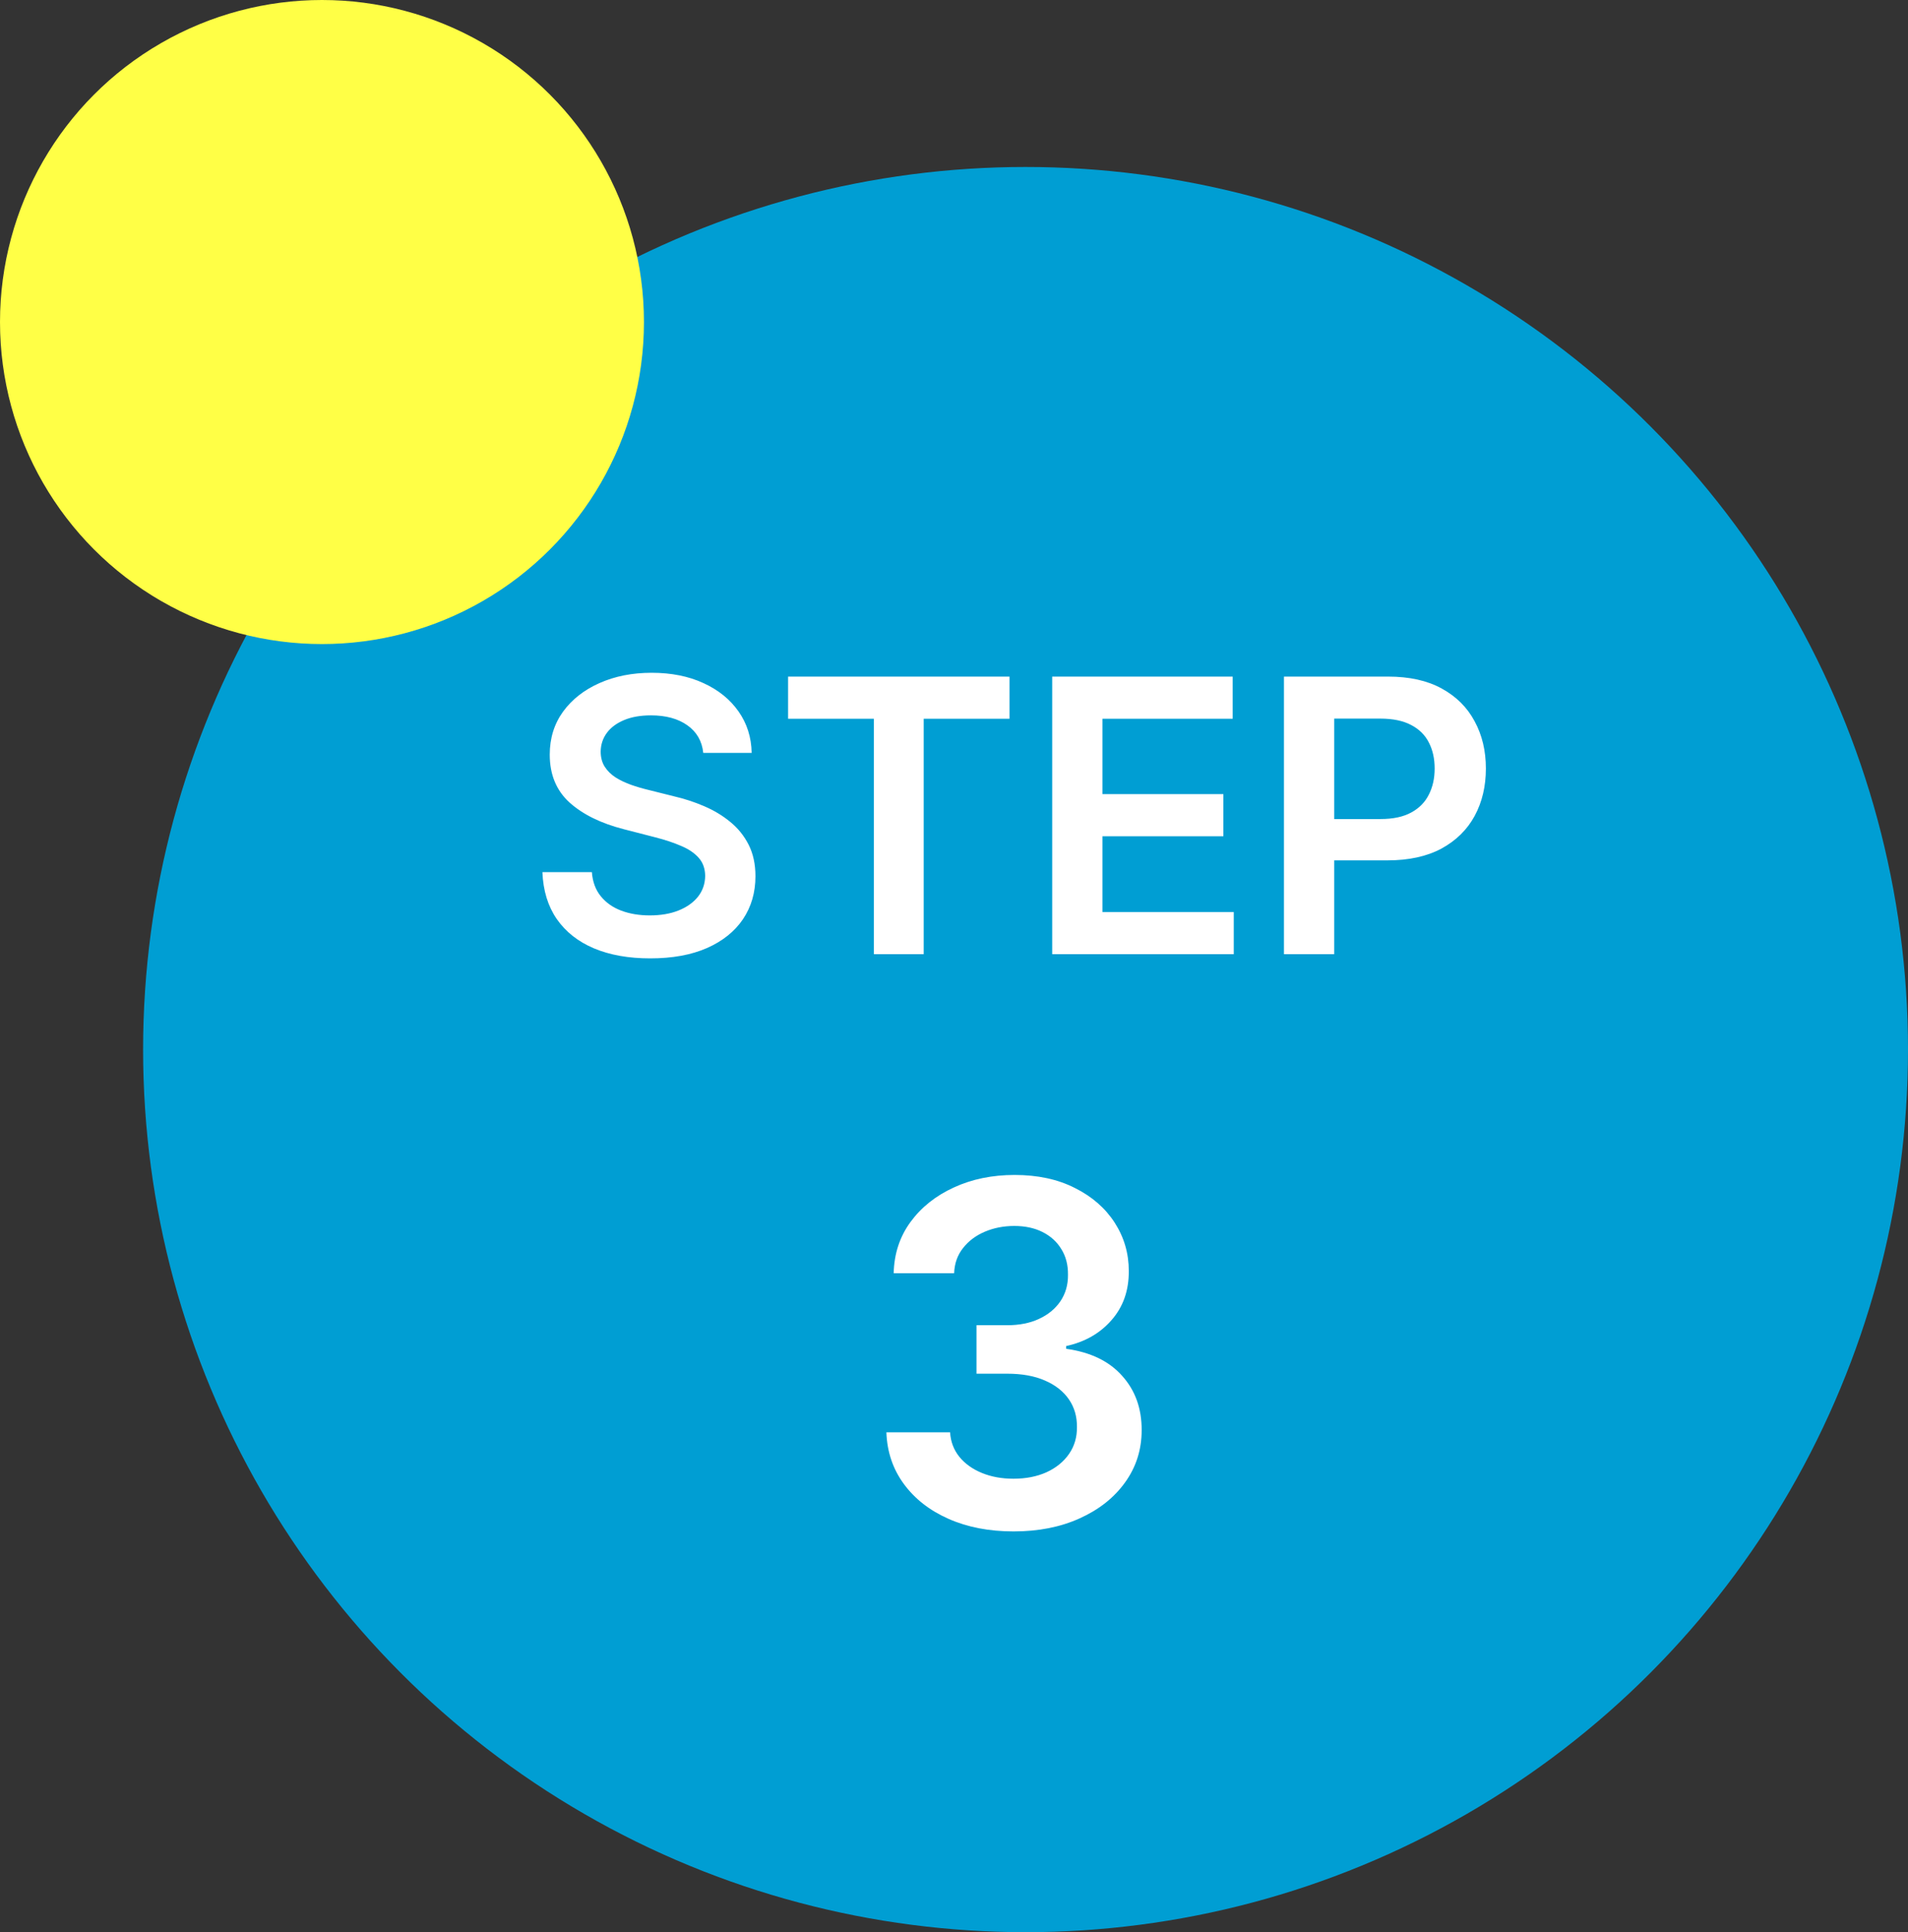 <svg width="80" height="81" viewBox="0 0 80 81" fill="none" xmlns="http://www.w3.org/2000/svg">
<rect x="0" y="0" width="80" height="81" fill="#333333" stroke="none"/>
<circle cx="43" cy="44" r="37" fill="#009ED3"/>
<path d="M29.487 31.562C29.434 31.066 29.211 30.68 28.817 30.403C28.427 30.127 27.919 29.989 27.294 29.989C26.855 29.989 26.478 30.055 26.163 30.188C25.849 30.32 25.608 30.5 25.442 30.727C25.275 30.954 25.19 31.214 25.186 31.506C25.186 31.748 25.241 31.958 25.351 32.136C25.465 32.314 25.618 32.466 25.811 32.591C26.004 32.712 26.218 32.814 26.453 32.898C26.688 32.981 26.925 33.051 27.163 33.108L28.254 33.381C28.694 33.483 29.116 33.621 29.521 33.795C29.93 33.97 30.296 34.189 30.618 34.455C30.944 34.72 31.201 35.04 31.391 35.415C31.58 35.79 31.675 36.229 31.675 36.733C31.675 37.415 31.5 38.015 31.152 38.534C30.803 39.049 30.3 39.453 29.641 39.744C28.985 40.032 28.192 40.176 27.26 40.176C26.355 40.176 25.569 40.036 24.902 39.756C24.239 39.475 23.72 39.066 23.345 38.528C22.974 37.99 22.773 37.335 22.743 36.562H24.817C24.847 36.968 24.972 37.305 25.192 37.574C25.412 37.843 25.697 38.044 26.05 38.176C26.406 38.309 26.803 38.375 27.243 38.375C27.701 38.375 28.103 38.307 28.447 38.17C28.796 38.03 29.069 37.837 29.266 37.591C29.463 37.341 29.563 37.049 29.567 36.716C29.563 36.413 29.474 36.163 29.3 35.966C29.125 35.765 28.881 35.599 28.567 35.466C28.256 35.33 27.892 35.208 27.476 35.102L26.152 34.761C25.194 34.515 24.436 34.142 23.879 33.642C23.326 33.138 23.05 32.47 23.05 31.636C23.05 30.951 23.235 30.35 23.607 29.835C23.982 29.32 24.491 28.921 25.135 28.636C25.779 28.349 26.508 28.204 27.322 28.204C28.148 28.204 28.872 28.349 29.493 28.636C30.118 28.921 30.608 29.316 30.965 29.824C31.32 30.328 31.504 30.907 31.516 31.562H29.487ZM33.043 30.131V28.364H42.327V30.131H38.73V40H36.639V30.131H33.043ZM44.117 40V28.364H51.685V30.131H46.224V33.29H51.293V35.057H46.224V38.233H51.73V40H44.117ZM53.835 40V28.364H58.199C59.093 28.364 59.843 28.53 60.449 28.864C61.059 29.197 61.519 29.655 61.83 30.239C62.144 30.818 62.301 31.477 62.301 32.216C62.301 32.962 62.144 33.625 61.83 34.205C61.515 34.784 61.051 35.24 60.438 35.574C59.824 35.903 59.068 36.068 58.17 36.068H55.278V34.335H57.886C58.409 34.335 58.837 34.244 59.17 34.062C59.504 33.881 59.75 33.631 59.909 33.312C60.072 32.994 60.153 32.629 60.153 32.216C60.153 31.803 60.072 31.439 59.909 31.125C59.75 30.811 59.502 30.566 59.165 30.392C58.831 30.214 58.401 30.125 57.875 30.125H55.943V40H53.835ZM42.499 64.199C41.476 64.199 40.567 64.024 39.772 63.673C38.981 63.323 38.356 62.835 37.897 62.21C37.438 61.585 37.194 60.863 37.165 60.044H39.836C39.859 60.437 39.99 60.78 40.226 61.074C40.463 61.363 40.778 61.588 41.171 61.749C41.564 61.91 42.004 61.99 42.492 61.99C43.013 61.99 43.474 61.9 43.877 61.72C44.279 61.535 44.594 61.28 44.822 60.953C45.049 60.626 45.16 60.25 45.155 59.824C45.16 59.383 45.047 58.995 44.815 58.659C44.582 58.323 44.246 58.06 43.806 57.871C43.37 57.681 42.845 57.587 42.229 57.587H40.944V55.555H42.229C42.736 55.555 43.179 55.468 43.557 55.293C43.941 55.117 44.242 54.871 44.459 54.554C44.677 54.232 44.784 53.86 44.779 53.439C44.784 53.027 44.691 52.669 44.502 52.367C44.317 52.059 44.054 51.82 43.714 51.649C43.377 51.479 42.982 51.394 42.528 51.394C42.082 51.394 41.67 51.474 41.292 51.635C40.913 51.796 40.608 52.026 40.376 52.324C40.144 52.617 40.02 52.968 40.006 53.375H37.471C37.49 52.561 37.724 51.846 38.174 51.23C38.628 50.61 39.234 50.127 39.992 49.781C40.75 49.431 41.599 49.256 42.542 49.256C43.512 49.256 44.355 49.438 45.07 49.803C45.79 50.162 46.346 50.648 46.739 51.258C47.132 51.869 47.329 52.544 47.329 53.283C47.333 54.102 47.092 54.788 46.604 55.342C46.121 55.896 45.487 56.258 44.701 56.429V56.543C45.724 56.685 46.507 57.063 47.052 57.679C47.601 58.29 47.873 59.05 47.868 59.959C47.868 60.773 47.636 61.502 47.172 62.146C46.713 62.785 46.079 63.287 45.269 63.652C44.464 64.017 43.541 64.199 42.499 64.199Z" fill="white"/>
<circle cx="13.5" cy="13.5" r="13.5" fill="#FFFF46"/>
</svg>
